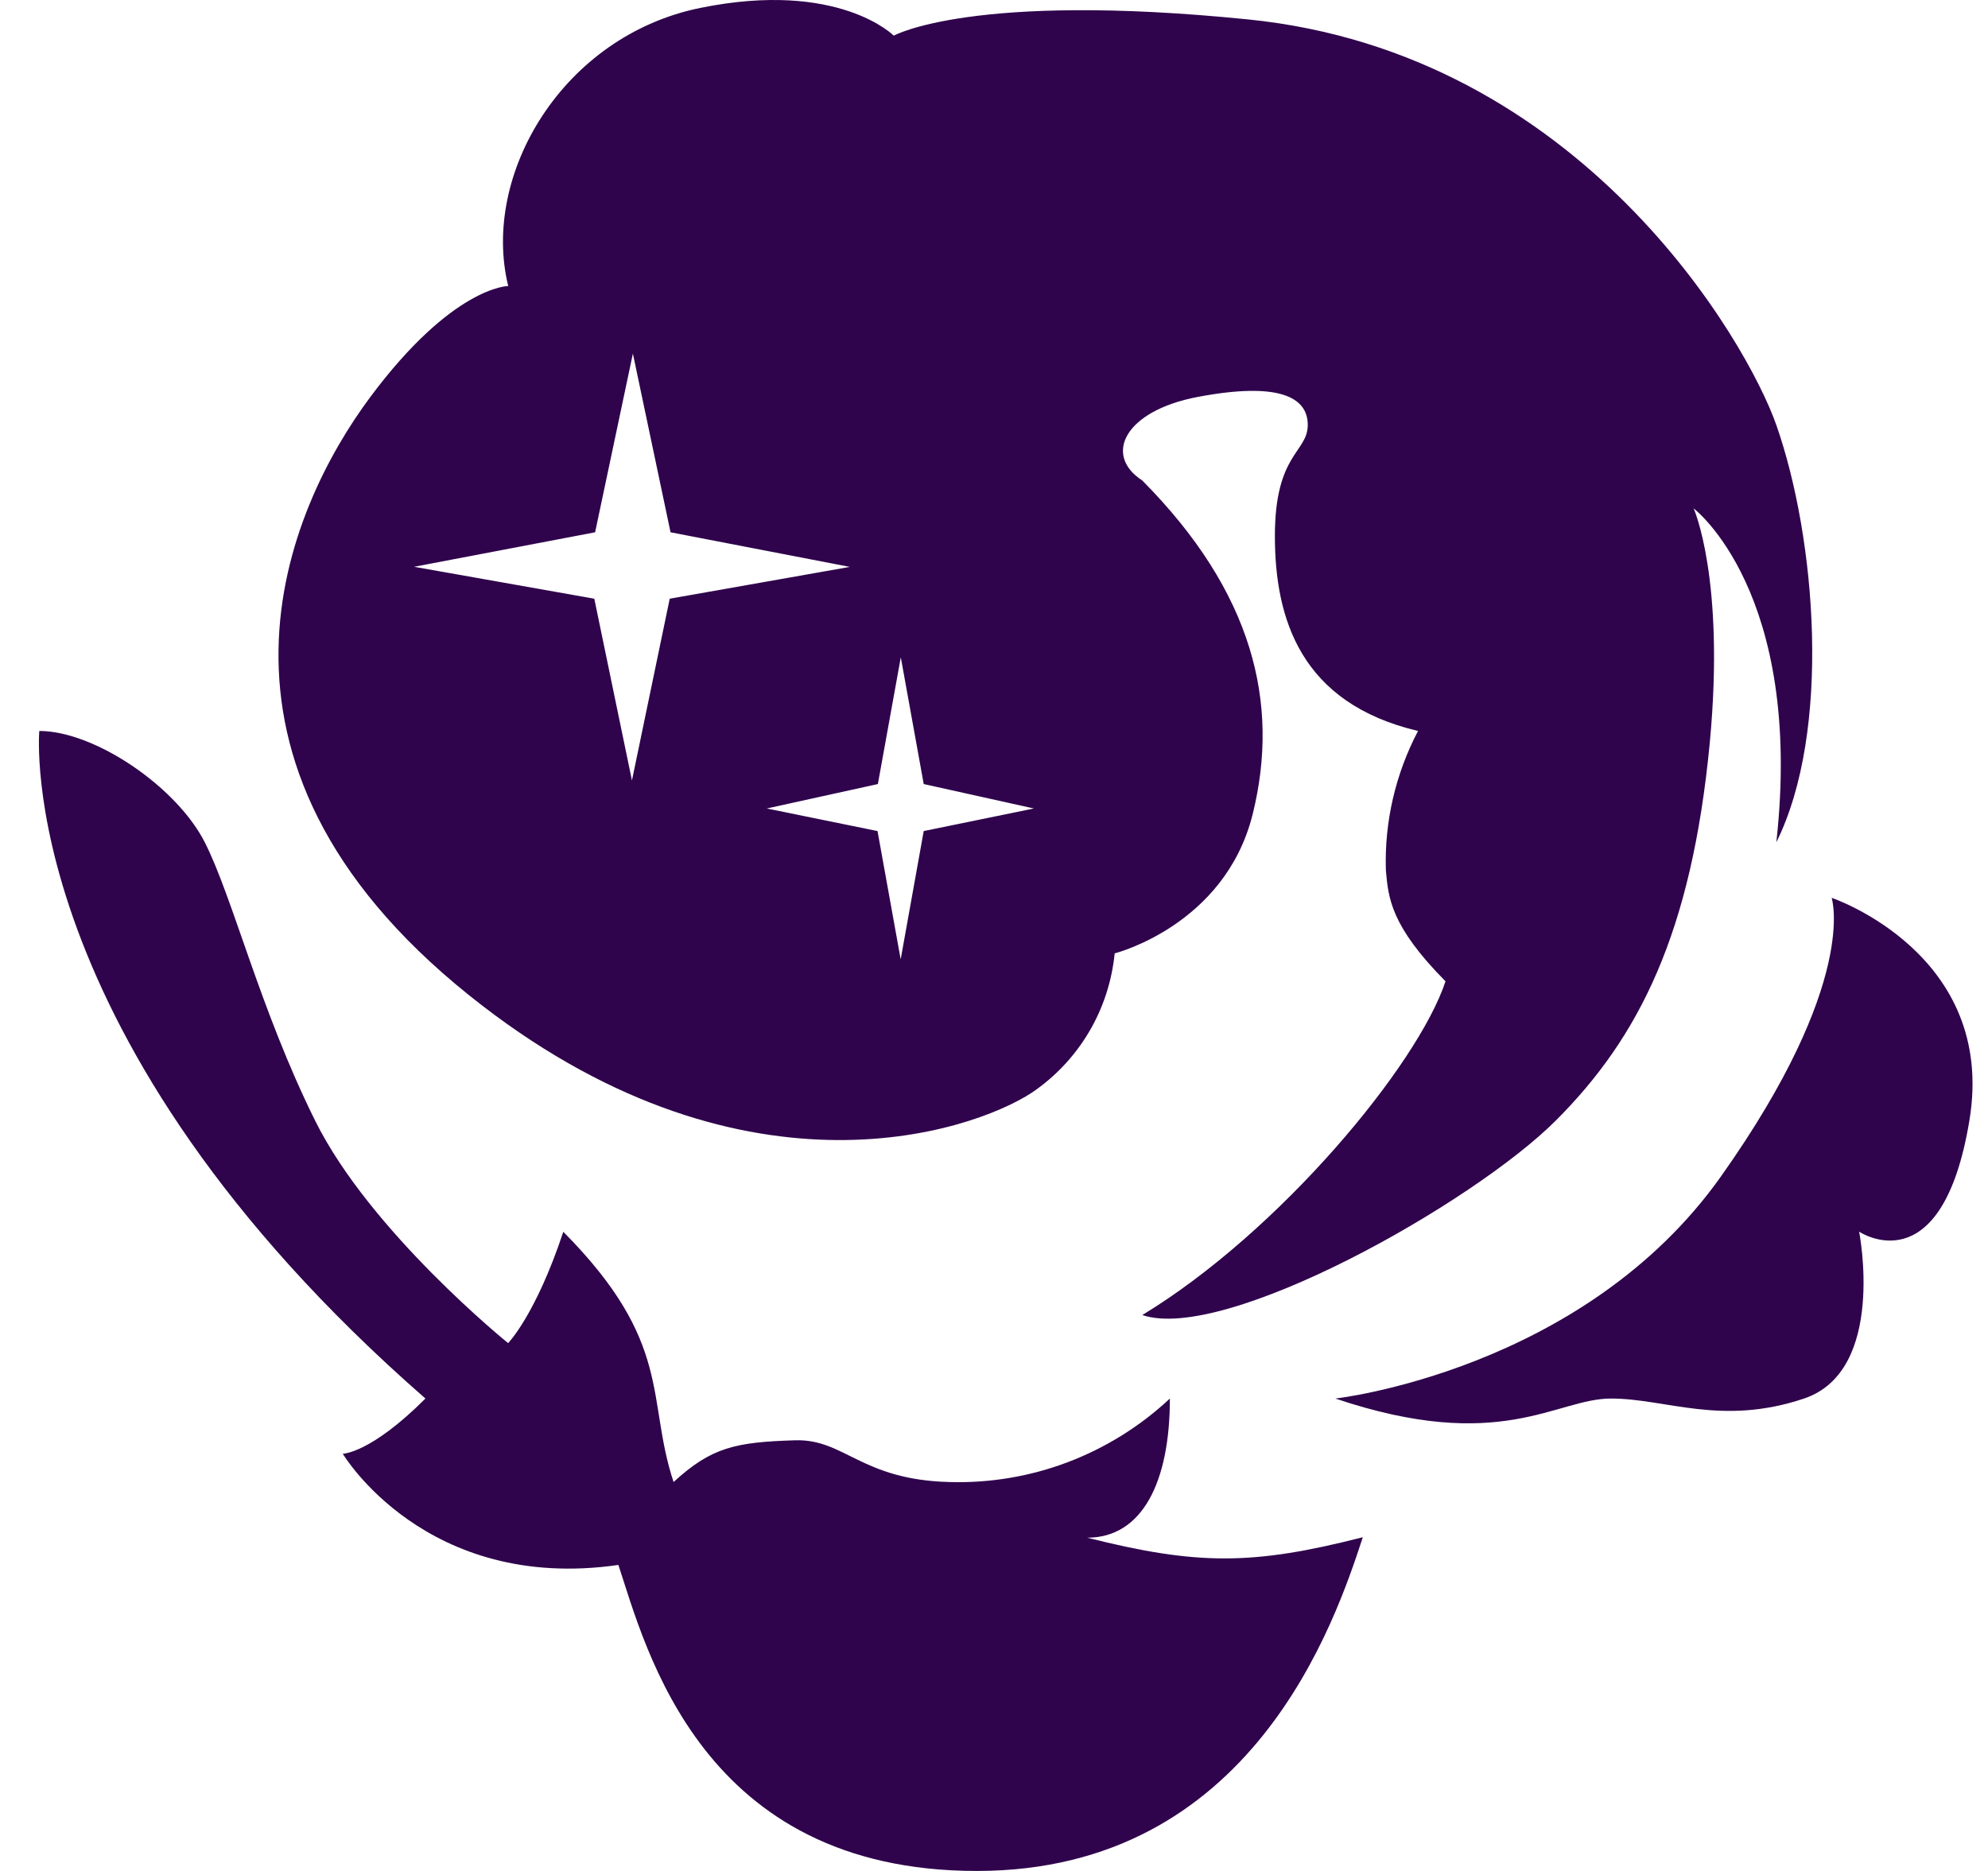 <svg width="17" height="16" viewBox="0 0 17 16" fill="none" xmlns="http://www.w3.org/2000/svg">
<path d="M9.297 13.15C9.768 13.15 10.004 12.674 10.004 11.96C9.492 12.439 8.815 12.695 8.117 12.674C7.36 12.654 7.223 12.304 6.798 12.317C6.29 12.333 6.084 12.376 5.76 12.674C5.524 11.96 5.76 11.485 4.817 10.534C4.58 11.248 4.345 11.486 4.345 11.486C4.345 11.486 3.166 10.534 2.695 9.584C2.223 8.633 1.992 7.678 1.751 7.203C1.51 6.728 0.809 6.251 0.336 6.251C0.336 6.251 0.101 8.869 3.638 11.96C3.166 12.432 2.931 12.432 2.931 12.432C2.931 12.432 3.638 13.621 5.288 13.383C5.524 14.096 5.995 16 8.353 16C10.711 16 11.419 13.861 11.654 13.146C10.711 13.387 10.239 13.387 9.297 13.15Z" fill="#2F044C"/>
<path d="M15.663 7.678C15.663 7.678 15.898 8.392 14.719 10.057C13.541 11.723 11.419 11.96 11.419 11.96C12.834 12.437 13.305 11.96 13.776 11.96C14.247 11.96 14.719 12.198 15.427 11.96C16.134 11.722 15.898 10.533 15.898 10.533C15.898 10.533 16.605 11.009 16.841 9.582C17.078 8.155 15.663 7.678 15.663 7.678Z" fill="#2F044C"/>
<path d="M4.011 8.511C6.31 10.355 8.296 9.689 8.824 9.344C9.022 9.21 9.188 9.034 9.31 8.829C9.433 8.623 9.508 8.392 9.532 8.153C9.532 8.153 10.475 7.915 10.712 6.963C10.948 6.011 10.712 5.061 9.768 4.109C9.433 3.892 9.616 3.514 10.239 3.395C10.934 3.263 11.183 3.395 11.183 3.633C11.183 3.872 10.902 3.875 10.902 4.584C10.902 5.293 11.123 6.014 12.126 6.251C11.934 6.617 11.838 7.027 11.851 7.441C11.872 7.678 11.89 7.916 12.361 8.392C12.126 9.105 10.946 10.531 9.768 11.246C10.474 11.485 12.594 10.293 13.305 9.582C14.015 8.872 14.466 7.981 14.621 6.35C14.753 4.949 14.483 4.348 14.483 4.348C14.483 4.348 15.427 5.062 15.19 7.203C15.663 6.251 15.53 4.605 15.19 3.635C14.942 2.926 13.524 0.453 10.672 0.166C8.314 -0.072 7.643 0.305 7.643 0.305C7.643 0.305 7.172 -0.172 5.992 0.067C4.812 0.305 4.112 1.494 4.346 2.446C4.346 2.446 3.873 2.446 3.166 3.396C2.458 4.347 1.501 6.498 4.011 8.511ZM7.703 5.621L7.899 6.705L8.841 6.914L7.899 7.107L7.702 8.204L7.504 7.107L6.557 6.914L7.507 6.705L7.703 5.621ZM5.089 4.552L5.412 3.024L5.734 4.552L7.267 4.848L5.727 5.12L5.404 6.674L5.082 5.12L3.541 4.847L5.089 4.552Z" fill="#2F044C"/>
</svg>
